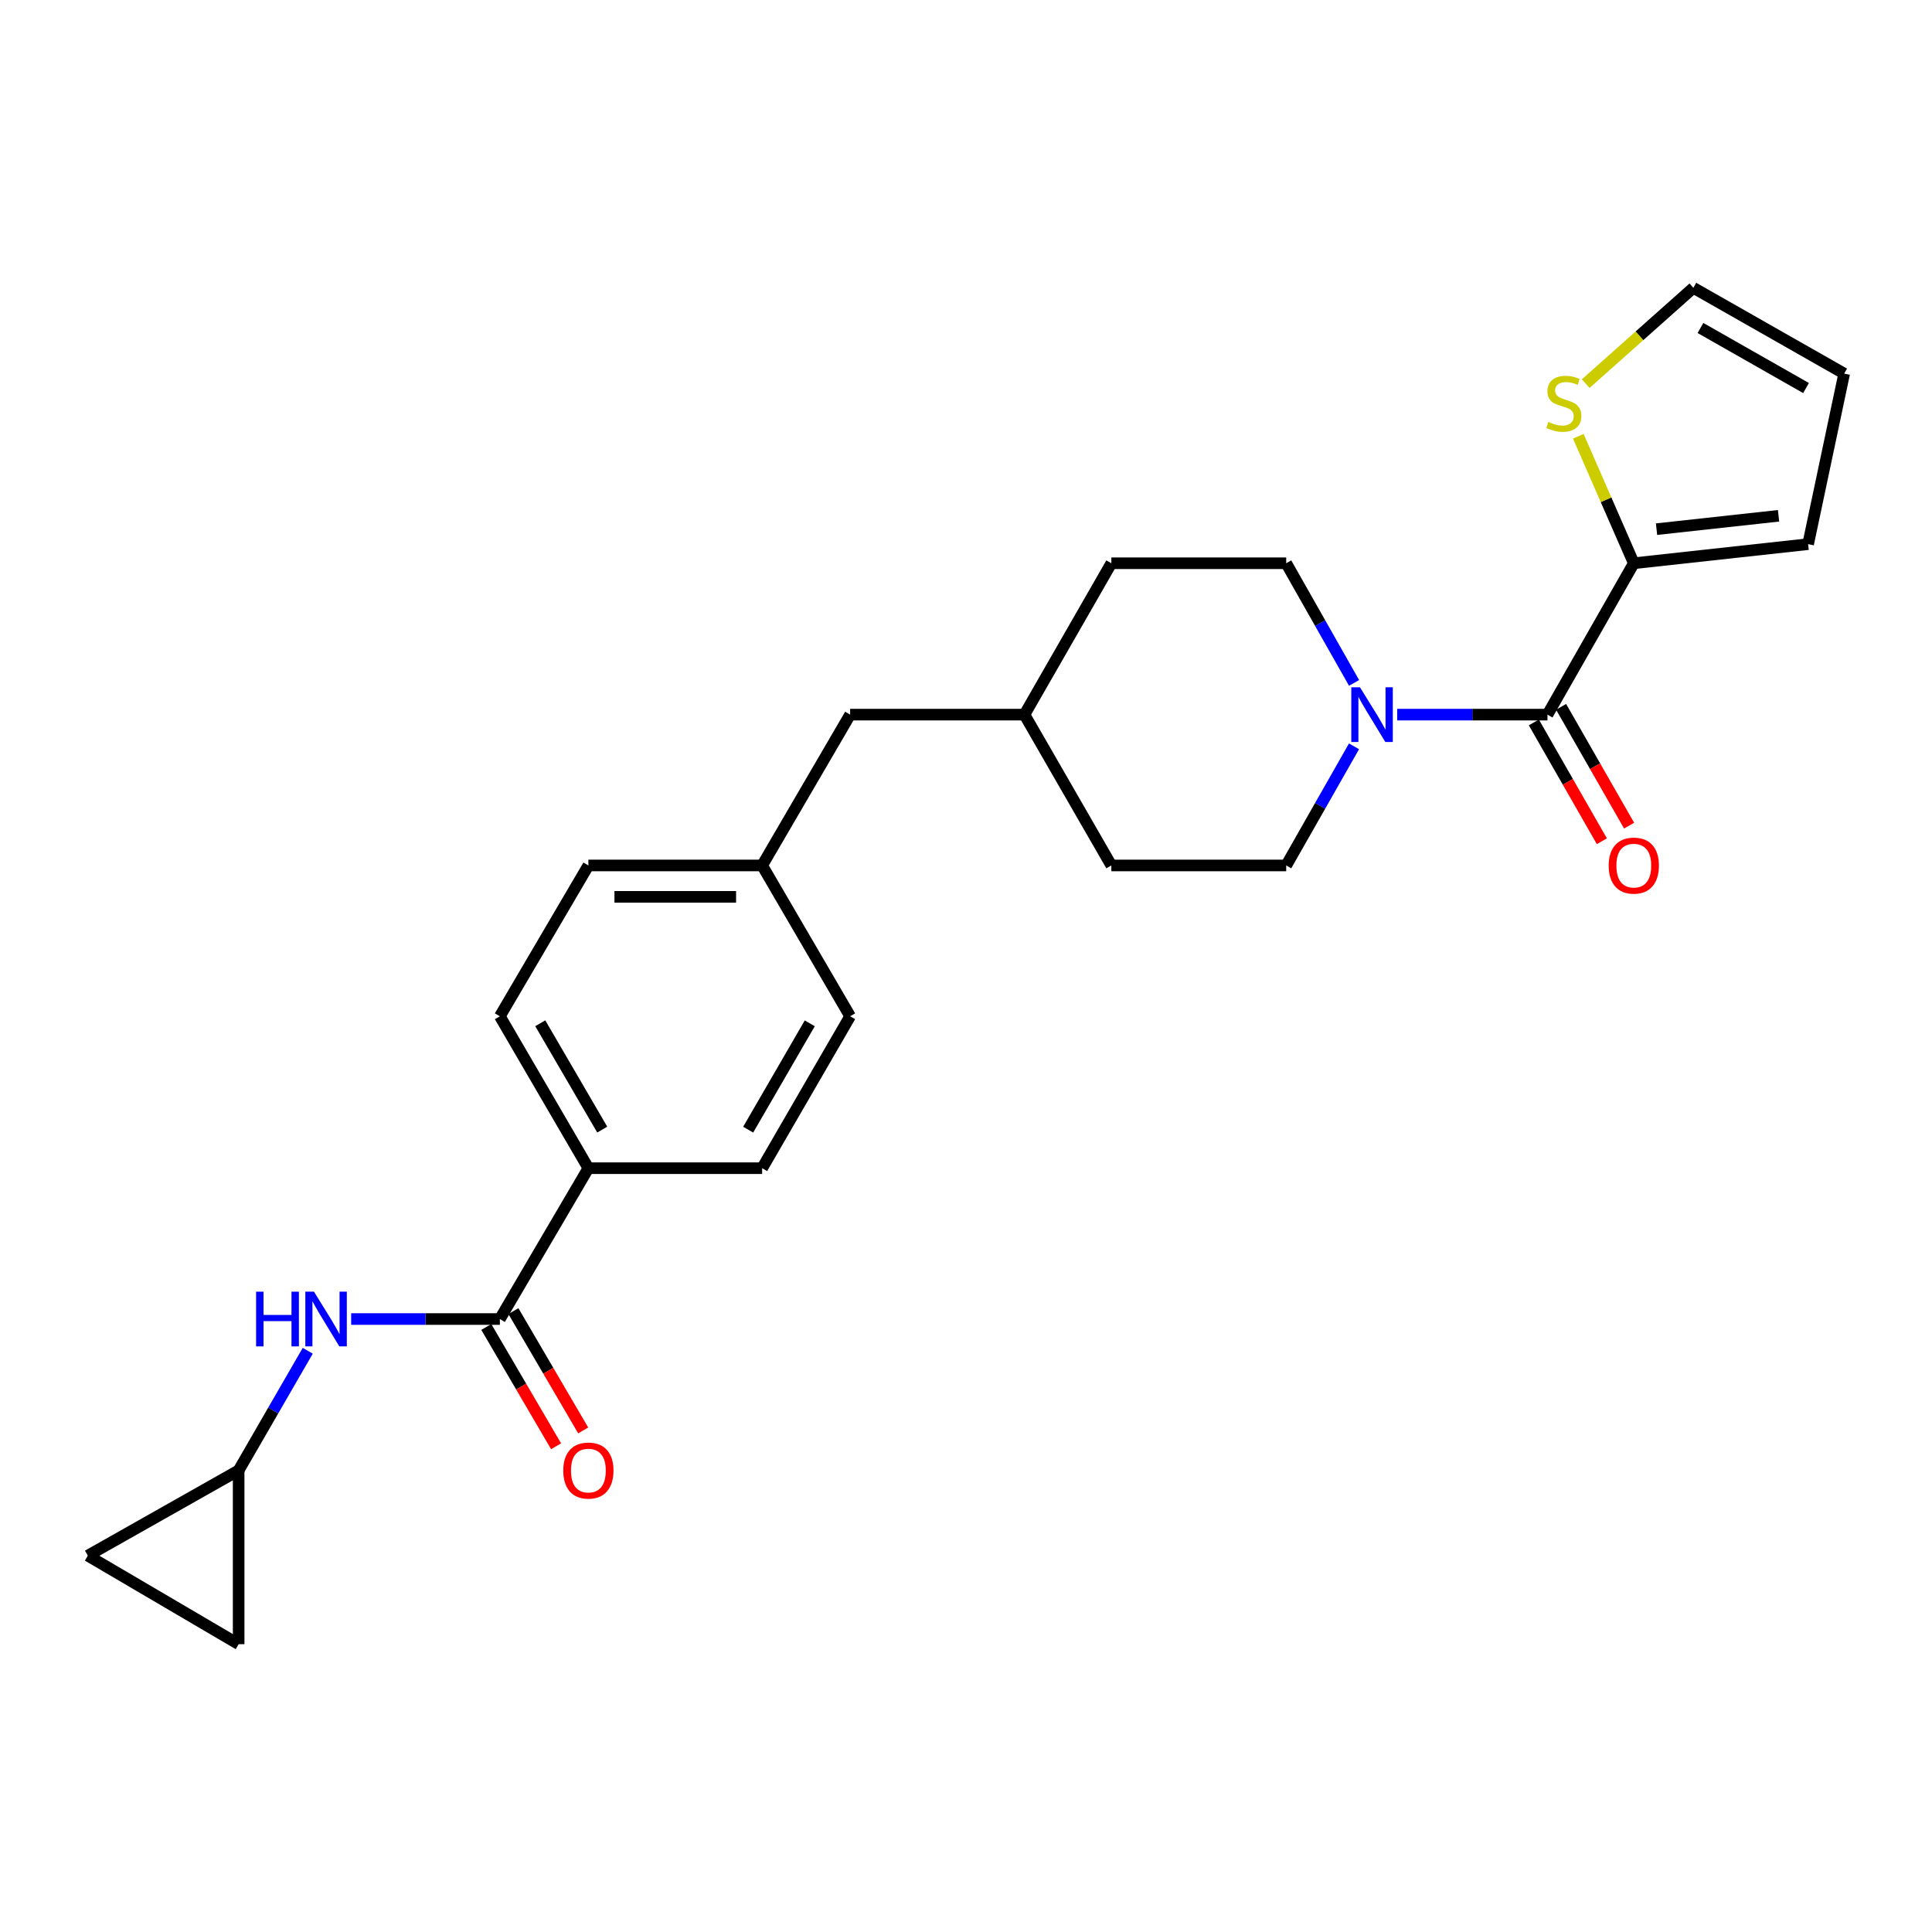 <?xml version='1.0' encoding='iso-8859-1'?>
<svg version='1.1' baseProfile='full'
              xmlns='http://www.w3.org/2000/svg'
                      xmlns:rdkit='http://www.rdkit.org/xml'
                      xmlns:xlink='http://www.w3.org/1999/xlink'
                  xml:space='preserve'
width='1000px' height='1000px' viewBox='0 0 1000 1000'>
<!-- END OF HEADER -->
<rect style='opacity:1.0;fill:#FFFFFF;stroke:none' width='1000' height='1000' x='0' y='0'> </rect>
<path class='bond-0' d='M 800.969,369.89 L 762.075,369.89' style='fill:none;fill-rule:evenodd;stroke:#000000;stroke-width:6px;stroke-linecap:butt;stroke-linejoin:miter;stroke-opacity:1' />
<path class='bond-0' d='M 762.075,369.89 L 723.181,369.89' style='fill:none;fill-rule:evenodd;stroke:#0000FF;stroke-width:6px;stroke-linecap:butt;stroke-linejoin:miter;stroke-opacity:1' />
<path class='bond-2' d='M 800.969,369.89 L 845.654,291.535' style='fill:none;fill-rule:evenodd;stroke:#000000;stroke-width:6px;stroke-linecap:butt;stroke-linejoin:miter;stroke-opacity:1' />
<path class='bond-9' d='M 793.916,373.927 L 811.517,404.676' style='fill:none;fill-rule:evenodd;stroke:#000000;stroke-width:6px;stroke-linecap:butt;stroke-linejoin:miter;stroke-opacity:1' />
<path class='bond-9' d='M 811.517,404.676 L 829.117,435.424' style='fill:none;fill-rule:evenodd;stroke:#FF0000;stroke-width:6px;stroke-linecap:butt;stroke-linejoin:miter;stroke-opacity:1' />
<path class='bond-9' d='M 808.021,365.853 L 825.622,396.602' style='fill:none;fill-rule:evenodd;stroke:#000000;stroke-width:6px;stroke-linecap:butt;stroke-linejoin:miter;stroke-opacity:1' />
<path class='bond-9' d='M 825.622,396.602 L 843.222,427.35' style='fill:none;fill-rule:evenodd;stroke:#FF0000;stroke-width:6px;stroke-linecap:butt;stroke-linejoin:miter;stroke-opacity:1' />
<path class='bond-12' d='M 700.865,353.478 L 683.302,322.507' style='fill:none;fill-rule:evenodd;stroke:#0000FF;stroke-width:6px;stroke-linecap:butt;stroke-linejoin:miter;stroke-opacity:1' />
<path class='bond-12' d='M 683.302,322.507 L 665.739,291.535' style='fill:none;fill-rule:evenodd;stroke:#000000;stroke-width:6px;stroke-linecap:butt;stroke-linejoin:miter;stroke-opacity:1' />
<path class='bond-13' d='M 700.834,386.296 L 683.287,417.126' style='fill:none;fill-rule:evenodd;stroke:#0000FF;stroke-width:6px;stroke-linecap:butt;stroke-linejoin:miter;stroke-opacity:1' />
<path class='bond-13' d='M 683.287,417.126 L 665.739,447.956' style='fill:none;fill-rule:evenodd;stroke:#000000;stroke-width:6px;stroke-linecap:butt;stroke-linejoin:miter;stroke-opacity:1' />
<path class='bond-1' d='M 258.723,682.732 L 304.546,604.657' style='fill:none;fill-rule:evenodd;stroke:#000000;stroke-width:6px;stroke-linecap:butt;stroke-linejoin:miter;stroke-opacity:1' />
<path class='bond-3' d='M 258.723,682.732 L 220.243,682.732' style='fill:none;fill-rule:evenodd;stroke:#000000;stroke-width:6px;stroke-linecap:butt;stroke-linejoin:miter;stroke-opacity:1' />
<path class='bond-3' d='M 220.243,682.732 L 181.763,682.732' style='fill:none;fill-rule:evenodd;stroke:#0000FF;stroke-width:6px;stroke-linecap:butt;stroke-linejoin:miter;stroke-opacity:1' />
<path class='bond-11' d='M 251.709,686.835 L 269.769,717.713' style='fill:none;fill-rule:evenodd;stroke:#000000;stroke-width:6px;stroke-linecap:butt;stroke-linejoin:miter;stroke-opacity:1' />
<path class='bond-11' d='M 269.769,717.713 L 287.829,748.591' style='fill:none;fill-rule:evenodd;stroke:#FF0000;stroke-width:6px;stroke-linecap:butt;stroke-linejoin:miter;stroke-opacity:1' />
<path class='bond-11' d='M 265.738,678.629 L 283.798,709.508' style='fill:none;fill-rule:evenodd;stroke:#000000;stroke-width:6px;stroke-linecap:butt;stroke-linejoin:miter;stroke-opacity:1' />
<path class='bond-11' d='M 283.798,709.508 L 301.858,740.386' style='fill:none;fill-rule:evenodd;stroke:#FF0000;stroke-width:6px;stroke-linecap:butt;stroke-linejoin:miter;stroke-opacity:1' />
<path class='bond-4' d='M 845.654,291.535 L 831.288,258.671' style='fill:none;fill-rule:evenodd;stroke:#000000;stroke-width:6px;stroke-linecap:butt;stroke-linejoin:miter;stroke-opacity:1' />
<path class='bond-4' d='M 831.288,258.671 L 816.922,225.806' style='fill:none;fill-rule:evenodd;stroke:#CCCC00;stroke-width:6px;stroke-linecap:butt;stroke-linejoin:miter;stroke-opacity:1' />
<path class='bond-10' d='M 845.654,291.535 L 935.882,281.648' style='fill:none;fill-rule:evenodd;stroke:#000000;stroke-width:6px;stroke-linecap:butt;stroke-linejoin:miter;stroke-opacity:1' />
<path class='bond-10' d='M 857.418,273.896 L 920.578,266.975' style='fill:none;fill-rule:evenodd;stroke:#000000;stroke-width:6px;stroke-linecap:butt;stroke-linejoin:miter;stroke-opacity:1' />
<path class='bond-5' d='M 159.289,699.154 L 141.405,730.116' style='fill:none;fill-rule:evenodd;stroke:#0000FF;stroke-width:6px;stroke-linecap:butt;stroke-linejoin:miter;stroke-opacity:1' />
<path class='bond-5' d='M 141.405,730.116 L 123.521,761.078' style='fill:none;fill-rule:evenodd;stroke:#000000;stroke-width:6px;stroke-linecap:butt;stroke-linejoin:miter;stroke-opacity:1' />
<path class='bond-14' d='M 820.753,198.584 L 848.616,173.779' style='fill:none;fill-rule:evenodd;stroke:#CCCC00;stroke-width:6px;stroke-linecap:butt;stroke-linejoin:miter;stroke-opacity:1' />
<path class='bond-14' d='M 848.616,173.779 L 876.479,148.974' style='fill:none;fill-rule:evenodd;stroke:#000000;stroke-width:6px;stroke-linecap:butt;stroke-linejoin:miter;stroke-opacity:1' />
<path class='bond-7' d='M 123.521,761.078 L 123.521,851.026' style='fill:none;fill-rule:evenodd;stroke:#000000;stroke-width:6px;stroke-linecap:butt;stroke-linejoin:miter;stroke-opacity:1' />
<path class='bond-8' d='M 123.521,761.078 L 45.455,805.203' style='fill:none;fill-rule:evenodd;stroke:#000000;stroke-width:6px;stroke-linecap:butt;stroke-linejoin:miter;stroke-opacity:1' />
<path class='bond-6' d='M 304.546,604.657 L 258.723,526.022' style='fill:none;fill-rule:evenodd;stroke:#000000;stroke-width:6px;stroke-linecap:butt;stroke-linejoin:miter;stroke-opacity:1' />
<path class='bond-6' d='M 311.715,584.679 L 279.639,529.634' style='fill:none;fill-rule:evenodd;stroke:#000000;stroke-width:6px;stroke-linecap:butt;stroke-linejoin:miter;stroke-opacity:1' />
<path class='bond-27' d='M 304.546,604.657 L 394.485,604.657' style='fill:none;fill-rule:evenodd;stroke:#000000;stroke-width:6px;stroke-linecap:butt;stroke-linejoin:miter;stroke-opacity:1' />
<path class='bond-28' d='M 123.521,851.026 L 45.455,805.203' style='fill:none;fill-rule:evenodd;stroke:#000000;stroke-width:6px;stroke-linecap:butt;stroke-linejoin:miter;stroke-opacity:1' />
<path class='bond-15' d='M 935.882,281.648 L 954.545,193.379' style='fill:none;fill-rule:evenodd;stroke:#000000;stroke-width:6px;stroke-linecap:butt;stroke-linejoin:miter;stroke-opacity:1' />
<path class='bond-23' d='M 665.739,291.535 L 575.231,291.535' style='fill:none;fill-rule:evenodd;stroke:#000000;stroke-width:6px;stroke-linecap:butt;stroke-linejoin:miter;stroke-opacity:1' />
<path class='bond-22' d='M 665.739,447.956 L 575.231,447.956' style='fill:none;fill-rule:evenodd;stroke:#000000;stroke-width:6px;stroke-linecap:butt;stroke-linejoin:miter;stroke-opacity:1' />
<path class='bond-25' d='M 876.479,148.974 L 954.545,193.379' style='fill:none;fill-rule:evenodd;stroke:#000000;stroke-width:6px;stroke-linecap:butt;stroke-linejoin:miter;stroke-opacity:1' />
<path class='bond-25' d='M 880.154,169.762 L 934.8,200.845' style='fill:none;fill-rule:evenodd;stroke:#000000;stroke-width:6px;stroke-linecap:butt;stroke-linejoin:miter;stroke-opacity:1' />
<path class='bond-16' d='M 394.485,604.657 L 440.028,526.022' style='fill:none;fill-rule:evenodd;stroke:#000000;stroke-width:6px;stroke-linecap:butt;stroke-linejoin:miter;stroke-opacity:1' />
<path class='bond-16' d='M 387.253,584.716 L 419.133,529.672' style='fill:none;fill-rule:evenodd;stroke:#000000;stroke-width:6px;stroke-linecap:butt;stroke-linejoin:miter;stroke-opacity:1' />
<path class='bond-17' d='M 258.723,526.022 L 304.546,447.956' style='fill:none;fill-rule:evenodd;stroke:#000000;stroke-width:6px;stroke-linecap:butt;stroke-linejoin:miter;stroke-opacity:1' />
<path class='bond-18' d='M 394.485,447.956 L 440.028,369.89' style='fill:none;fill-rule:evenodd;stroke:#000000;stroke-width:6px;stroke-linecap:butt;stroke-linejoin:miter;stroke-opacity:1' />
<path class='bond-20' d='M 394.485,447.956 L 440.028,526.022' style='fill:none;fill-rule:evenodd;stroke:#000000;stroke-width:6px;stroke-linecap:butt;stroke-linejoin:miter;stroke-opacity:1' />
<path class='bond-21' d='M 394.485,447.956 L 304.546,447.956' style='fill:none;fill-rule:evenodd;stroke:#000000;stroke-width:6px;stroke-linecap:butt;stroke-linejoin:miter;stroke-opacity:1' />
<path class='bond-21' d='M 380.994,464.208 L 318.037,464.208' style='fill:none;fill-rule:evenodd;stroke:#000000;stroke-width:6px;stroke-linecap:butt;stroke-linejoin:miter;stroke-opacity:1' />
<path class='bond-19' d='M 440.028,369.89 L 530.257,369.89' style='fill:none;fill-rule:evenodd;stroke:#000000;stroke-width:6px;stroke-linecap:butt;stroke-linejoin:miter;stroke-opacity:1' />
<path class='bond-24' d='M 575.231,447.956 L 530.257,369.89' style='fill:none;fill-rule:evenodd;stroke:#000000;stroke-width:6px;stroke-linecap:butt;stroke-linejoin:miter;stroke-opacity:1' />
<path class='bond-26' d='M 575.231,291.535 L 530.257,369.89' style='fill:none;fill-rule:evenodd;stroke:#000000;stroke-width:6px;stroke-linecap:butt;stroke-linejoin:miter;stroke-opacity:1' />
<path  class='atom-1' d='M 703.912 355.73
L 713.192 370.73
Q 714.112 372.21, 715.592 374.89
Q 717.072 377.57, 717.152 377.73
L 717.152 355.73
L 720.912 355.73
L 720.912 384.05
L 717.032 384.05
L 707.072 367.65
Q 705.912 365.73, 704.672 363.53
Q 703.472 361.33, 703.112 360.65
L 703.112 384.05
L 699.432 384.05
L 699.432 355.73
L 703.912 355.73
' fill='#0000FF'/>
<path  class='atom-4' d='M 132.555 668.572
L 136.395 668.572
L 136.395 680.612
L 150.875 680.612
L 150.875 668.572
L 154.715 668.572
L 154.715 696.892
L 150.875 696.892
L 150.875 683.812
L 136.395 683.812
L 136.395 696.892
L 132.555 696.892
L 132.555 668.572
' fill='#0000FF'/>
<path  class='atom-4' d='M 162.515 668.572
L 171.795 683.572
Q 172.715 685.052, 174.195 687.732
Q 175.675 690.412, 175.755 690.572
L 175.755 668.572
L 179.515 668.572
L 179.515 696.892
L 175.635 696.892
L 165.675 680.492
Q 164.515 678.572, 163.275 676.372
Q 162.075 674.172, 161.715 673.492
L 161.715 696.892
L 158.035 696.892
L 158.035 668.572
L 162.515 668.572
' fill='#0000FF'/>
<path  class='atom-5' d='M 801.429 218.385
Q 801.749 218.505, 803.069 219.065
Q 804.389 219.625, 805.829 219.985
Q 807.309 220.305, 808.749 220.305
Q 811.429 220.305, 812.989 219.025
Q 814.549 217.705, 814.549 215.425
Q 814.549 213.865, 813.749 212.905
Q 812.989 211.945, 811.789 211.425
Q 810.589 210.905, 808.589 210.305
Q 806.069 209.545, 804.549 208.825
Q 803.069 208.105, 801.989 206.585
Q 800.949 205.065, 800.949 202.505
Q 800.949 198.945, 803.349 196.745
Q 805.789 194.545, 810.589 194.545
Q 813.869 194.545, 817.589 196.105
L 816.669 199.185
Q 813.269 197.785, 810.709 197.785
Q 807.949 197.785, 806.429 198.945
Q 804.909 200.065, 804.949 202.025
Q 804.949 203.545, 805.709 204.465
Q 806.509 205.385, 807.629 205.905
Q 808.789 206.425, 810.709 207.025
Q 813.269 207.825, 814.789 208.625
Q 816.309 209.425, 817.389 211.065
Q 818.509 212.665, 818.509 215.425
Q 818.509 219.345, 815.869 221.465
Q 813.269 223.545, 808.909 223.545
Q 806.389 223.545, 804.469 222.985
Q 802.589 222.465, 800.349 221.545
L 801.429 218.385
' fill='#CCCC00'/>
<path  class='atom-10' d='M 832.654 448.036
Q 832.654 441.236, 836.014 437.436
Q 839.374 433.636, 845.654 433.636
Q 851.934 433.636, 855.294 437.436
Q 858.654 441.236, 858.654 448.036
Q 858.654 454.916, 855.254 458.836
Q 851.854 462.716, 845.654 462.716
Q 839.414 462.716, 836.014 458.836
Q 832.654 454.956, 832.654 448.036
M 845.654 459.516
Q 849.974 459.516, 852.294 456.636
Q 854.654 453.716, 854.654 448.036
Q 854.654 442.476, 852.294 439.676
Q 849.974 436.836, 845.654 436.836
Q 841.334 436.836, 838.974 439.636
Q 836.654 442.436, 836.654 448.036
Q 836.654 453.756, 838.974 456.636
Q 841.334 459.516, 845.654 459.516
' fill='#FF0000'/>
<path  class='atom-12' d='M 291.546 761.158
Q 291.546 754.358, 294.906 750.558
Q 298.266 746.758, 304.546 746.758
Q 310.826 746.758, 314.186 750.558
Q 317.546 754.358, 317.546 761.158
Q 317.546 768.038, 314.146 771.958
Q 310.746 775.838, 304.546 775.838
Q 298.306 775.838, 294.906 771.958
Q 291.546 768.078, 291.546 761.158
M 304.546 772.638
Q 308.866 772.638, 311.186 769.758
Q 313.546 766.838, 313.546 761.158
Q 313.546 755.598, 311.186 752.798
Q 308.866 749.958, 304.546 749.958
Q 300.226 749.958, 297.866 752.758
Q 295.546 755.558, 295.546 761.158
Q 295.546 766.878, 297.866 769.758
Q 300.226 772.638, 304.546 772.638
' fill='#FF0000'/>
</svg>
